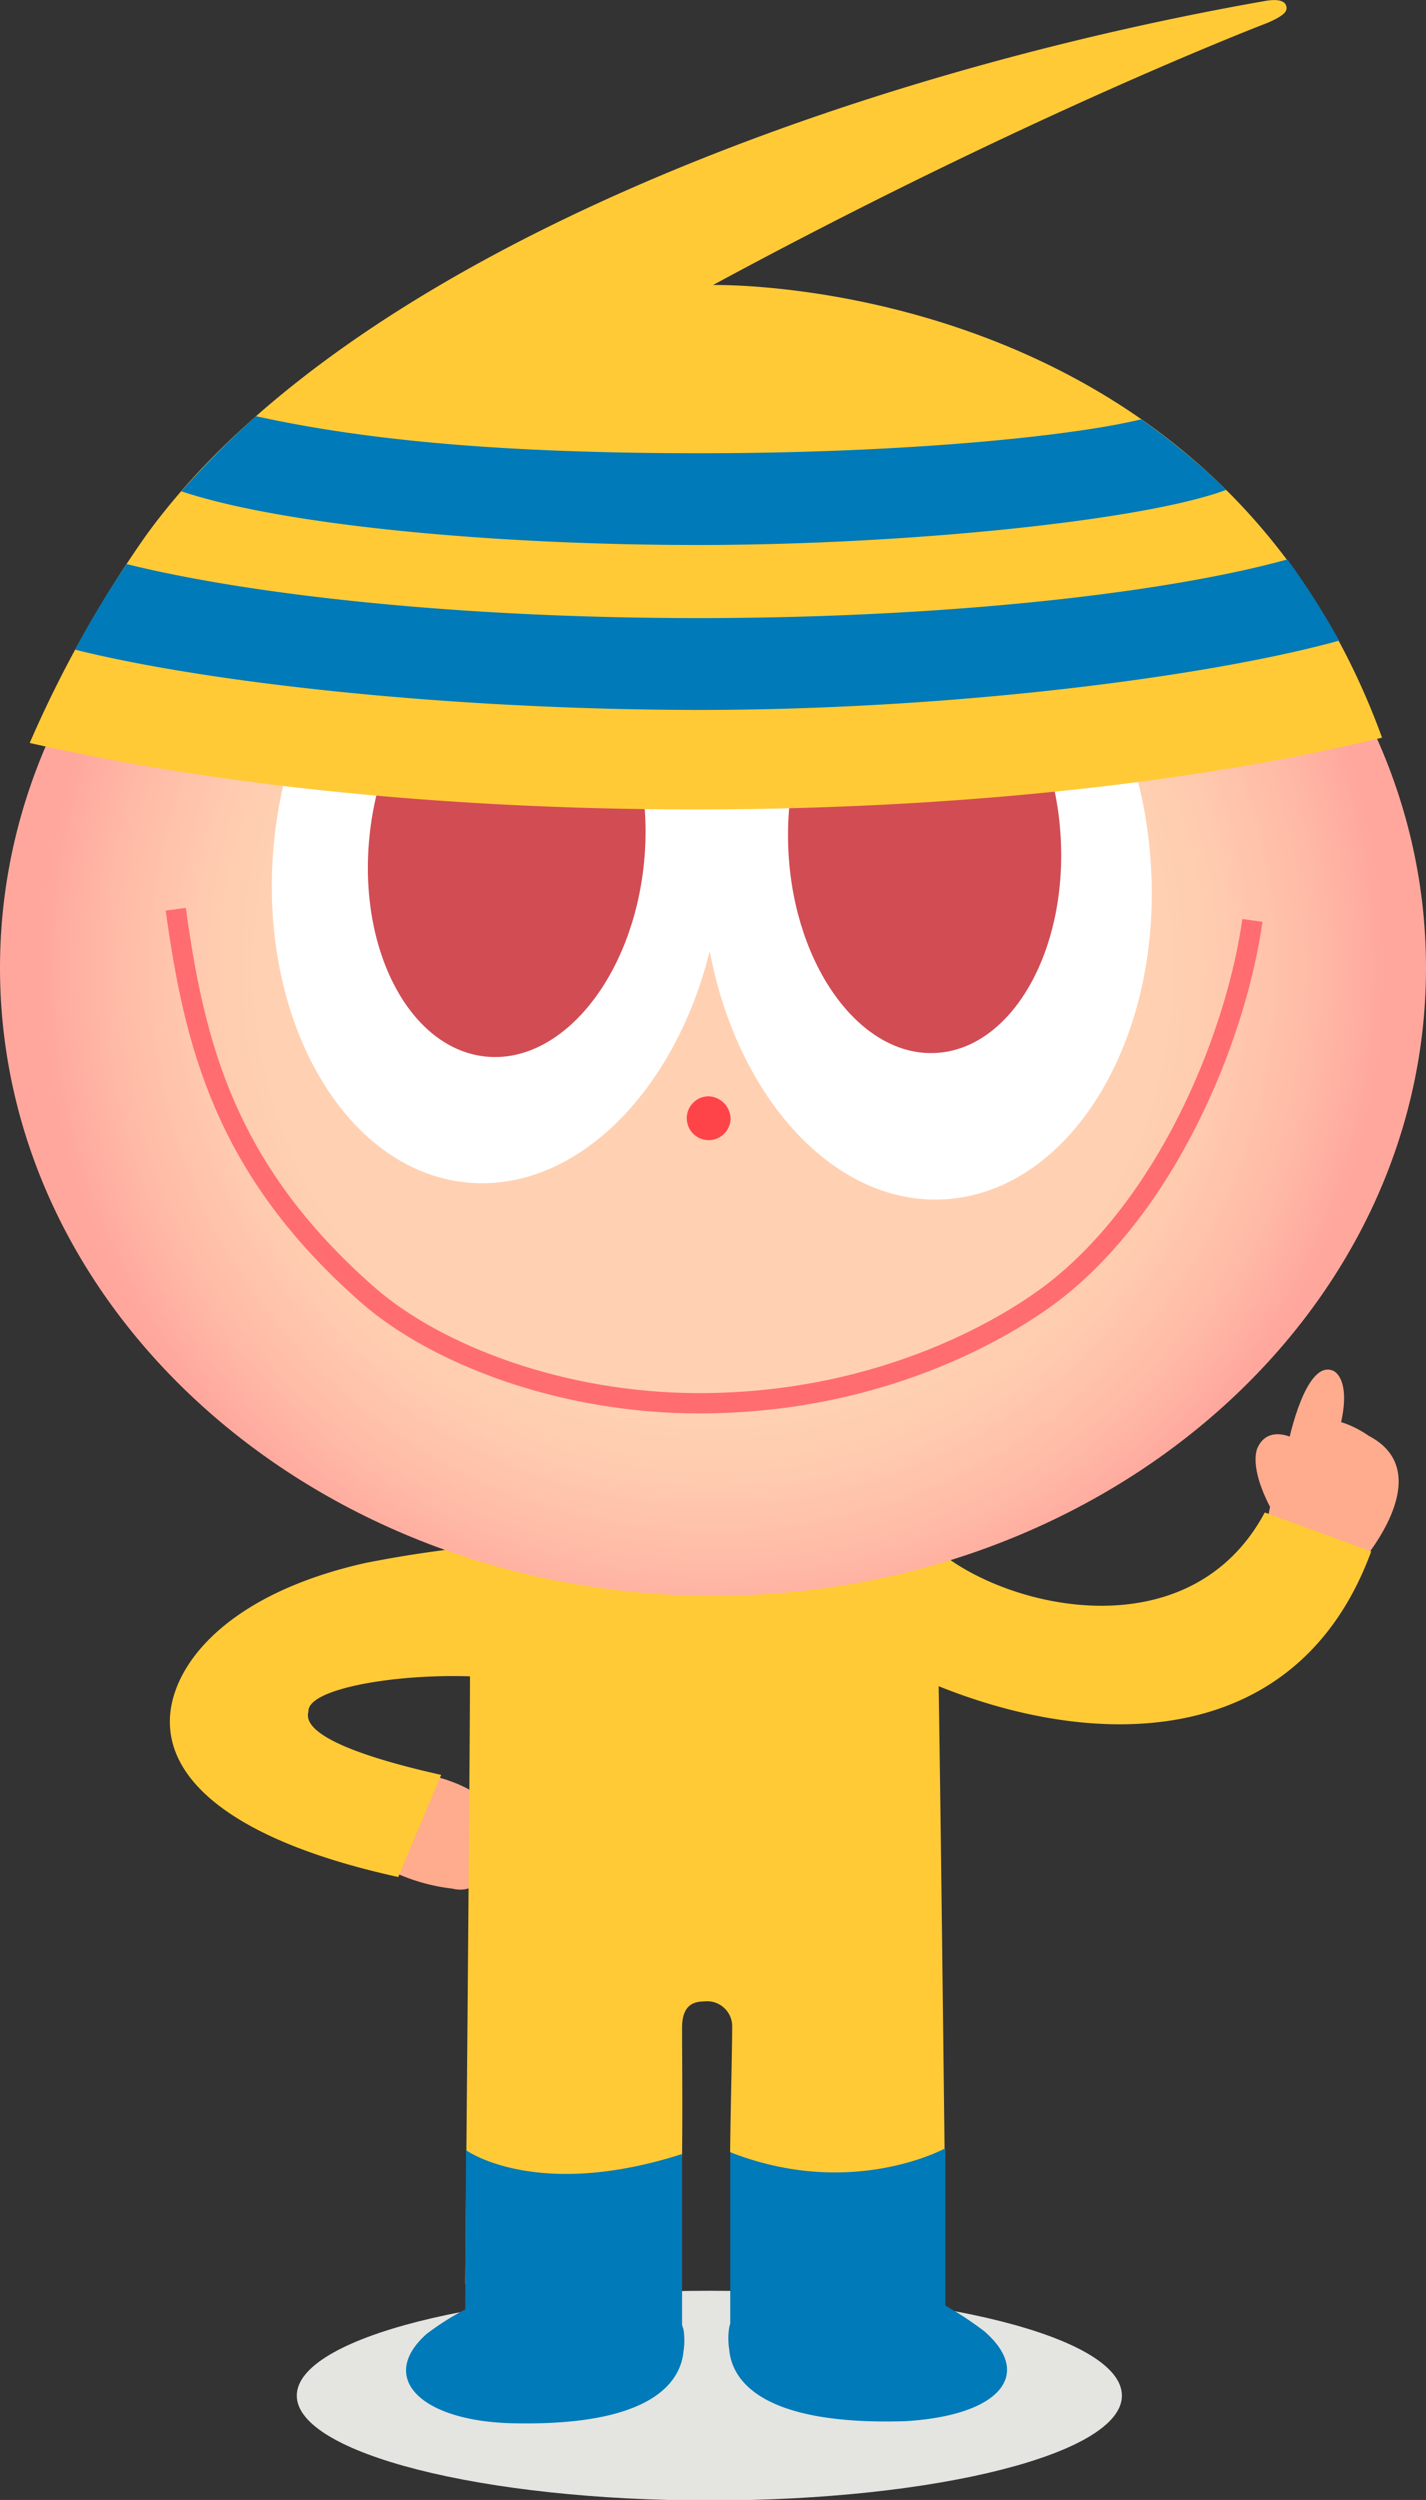 <svg xmlns="http://www.w3.org/2000/svg" viewBox="0 0 140.54 246.28"><rect x="0" y="0" width="140.54" height="246.28" fill="#333333" stroke="none"/><defs><radialGradient id="radial-gradient" cx="70.27" cy="95.35" r="66.2" gradientUnits="userSpaceOnUse"><stop offset=".66" stop-color="#ffd1b2"/><stop offset=".76" stop-color="#ffcbaf"/><stop offset=".9" stop-color="#ffb9a6"/><stop offset="1" stop-color="#ffa79d"/></radialGradient><style>.cls-1{fill:#ffab8d}.cls-3{fill:#ffca36}.cls-4{fill:#007ab8}.cls-7{fill:#fff}.cls-8{fill:#d24c54}</style></defs><g id="Layer_2" data-name="Layer 2"><g id="layout"><path class="cls-1" d="M133.82 154.35s8.3-9.15 1.06-12.91c0 0-5-3.72-7.7.12 0 0-2.23-1.05-3.21 1 0 0-1 1.63 1.2 5.89l-.23 1.13zm-92.64 20.29s8.94 1.29 7.61 6.33c0 0-.3 6.05-4.23 5.08a18.75 18.75 0 01-5.72-1.61 24.5 24.5 0 012.34-9.8z"/><path d="M110.57 236c0 5.71-18.21 10.33-40.66 10.33S29.25 241.66 29.25 236s18.21-10.33 40.66-10.33 40.66 4.58 40.66 10.33z" fill="#e4e4e1"/><path class="cls-3" d="M124.65 149c-7.45 13.88-25.86 9.47-32.6 3.42s-24.66-.71-24.66-.71c-4.56.52-14.94-1-31.41 2.27-14.25 3.21-19.49 10.67-19.23 16 .25 5.93 7 11.53 22.5 14.93l4.23-10.06c-8.15-1.82-13.75-4-13.08-6.23-.16-2.21 8.32-3.73 15.92-3.48 0 7.34-.47 59.86-.47 59.86s21.27-7 21.37-12.79c.06-4 0-10.42 0-12.43s.88-2.61 2.16-2.61a2.47 2.47 0 012.78 2.58c0 2.18-.18 9-.2 12.24a6.47 6.47 0 002.89 1.67c5.83 1.46 18.3 3.12 18.24-2.13-.15-12.84-.39-33.35-.58-45.42 16 6.45 35.51 6.12 42.63-13.28z"/><path class="cls-1" d="M127 142s1.69-8.24 4.44-6.94c0 0 2.36 1-.07 7.75z"/><path class="cls-4" d="M67.22 229v-16.8c-14.42 4.62-21.29-.38-21.29-.38l-.08 15.69a26.52 26.52 0 00-3.8 2.41c-4.79 4.26-.7 8.46 8.05 8.79 14.59.43 17-4.36 17.26-7.05a7.05 7.05 0 000-2.19c-.06-.16-.11-.3-.14-.47zm29.88.73a33.22 33.22 0 00-3.93-2.6v-15.5s-9.22 5.09-21.2.39v16.79c0 .16-.07.3-.1.47a7.05 7.05 0 000 2.19c.23 2.69 2.67 7.48 17.26 7.05 9.29-.52 12.76-4.52 7.97-8.78z"/><path d="M140.54 95.35c0 34.16-31.46 61.86-70.27 61.86S0 129.51 0 95.35s31.46-61.86 70.27-61.86 70.27 27.69 70.27 61.86z" fill="url(#radial-gradient)"/><path d="M72 110.3a2.16 2.16 0 11-2.19-2.3 2.25 2.25 0 012.19 2.3z" fill="#ff4449"/><path class="cls-7" d="M71.05 87.26c-1.69 17.33-12.92 30.42-25.05 29.23S25.32 100.28 27 83s13-30.47 25.11-29.28 20.64 16.2 18.94 33.54z"/><path class="cls-7" d="M113.44 85.46c1 17.38-8.17 32-20.37 32.69S70.2 105.26 69.25 87.87s8.17-32 20.37-32.7 22.87 12.89 23.82 30.29z"/><path class="cls-8" d="M104.54 82.54c.62 11.29-4.89 20.78-12.29 21.19S78.33 95.3 77.71 84 82.6 63.21 90 62.81s13.92 8.42 14.54 19.73z"/><path d="M66.1 44.61a236.47 236.47 0 01-31.46-1.94 79.14 79.14 0 00-7.1 8.06A243.82 243.82 0 0062 53.62a85.24 85.24 0 014.1-9.01zM22.73 57.67A93.31 93.31 0 0018 66.15a312 312 0 0039.26 3.57c.64-3.19 1.39-6.17 2.23-8.94a280.58 280.58 0 01-36.76-3.11z" fill="#0096d4"/><path class="cls-8" d="M63.47 85c-1.12 11.26-8.09 19.81-15.55 19.09s-12.64-10.4-11.51-21.66S44.5 62.61 52 63.33 64.59 73.77 63.47 85z"/><path class="cls-3" d="M68.47 79.74c25.92 0 49.6-2.67 67.74-7.07-16.69-45.79-65.94-44.59-65.94-44.59C101.65 11.12 125 2.22 125 2.22c1.55-.69 1.86-1.09 1.79-1.53s-.49-.89-2.19-.58c-41.45 7.3-90.37 25.28-110.18 52.6A115 115 0 002.93 73.19c17.84 4.08 40.65 6.55 65.54 6.55z"/><path class="cls-4" d="M12.49 55.57c12.06 3 32.49 5.32 56.28 5.32 24.92 0 46.39-2.53 58.11-5.78a79.07 79.07 0 015.1 8c-12.44 3.45-37.53 6.83-63.21 6.83C43.92 69.9 20.32 67.23 7.4 64a92.28 92.28 0 015.09-8.43zm108.36-7.31c-8.22 3.06-31.74 5.43-52.06 5.43-19.66 0-40.61-1.86-50.92-5.29a94.78 94.78 0 017.35-7.4c11.27 2.48 25 3.65 43.83 3.65 19.73 0 36.31-1.62 43.42-3.34a67.42 67.42 0 018.38 6.95z"/><path d="M17.32 89.57c1.83 13.18 4.77 25.62 19 38.06 6.65 5.79 19 10.61 32.58 10.61 18.67 0 31.49-8.06 35.86-11.71 11-9.15 17.2-25.25 18.67-35.86" fill="none" stroke="#ff6d71" stroke-width="2"/></g></g></svg>